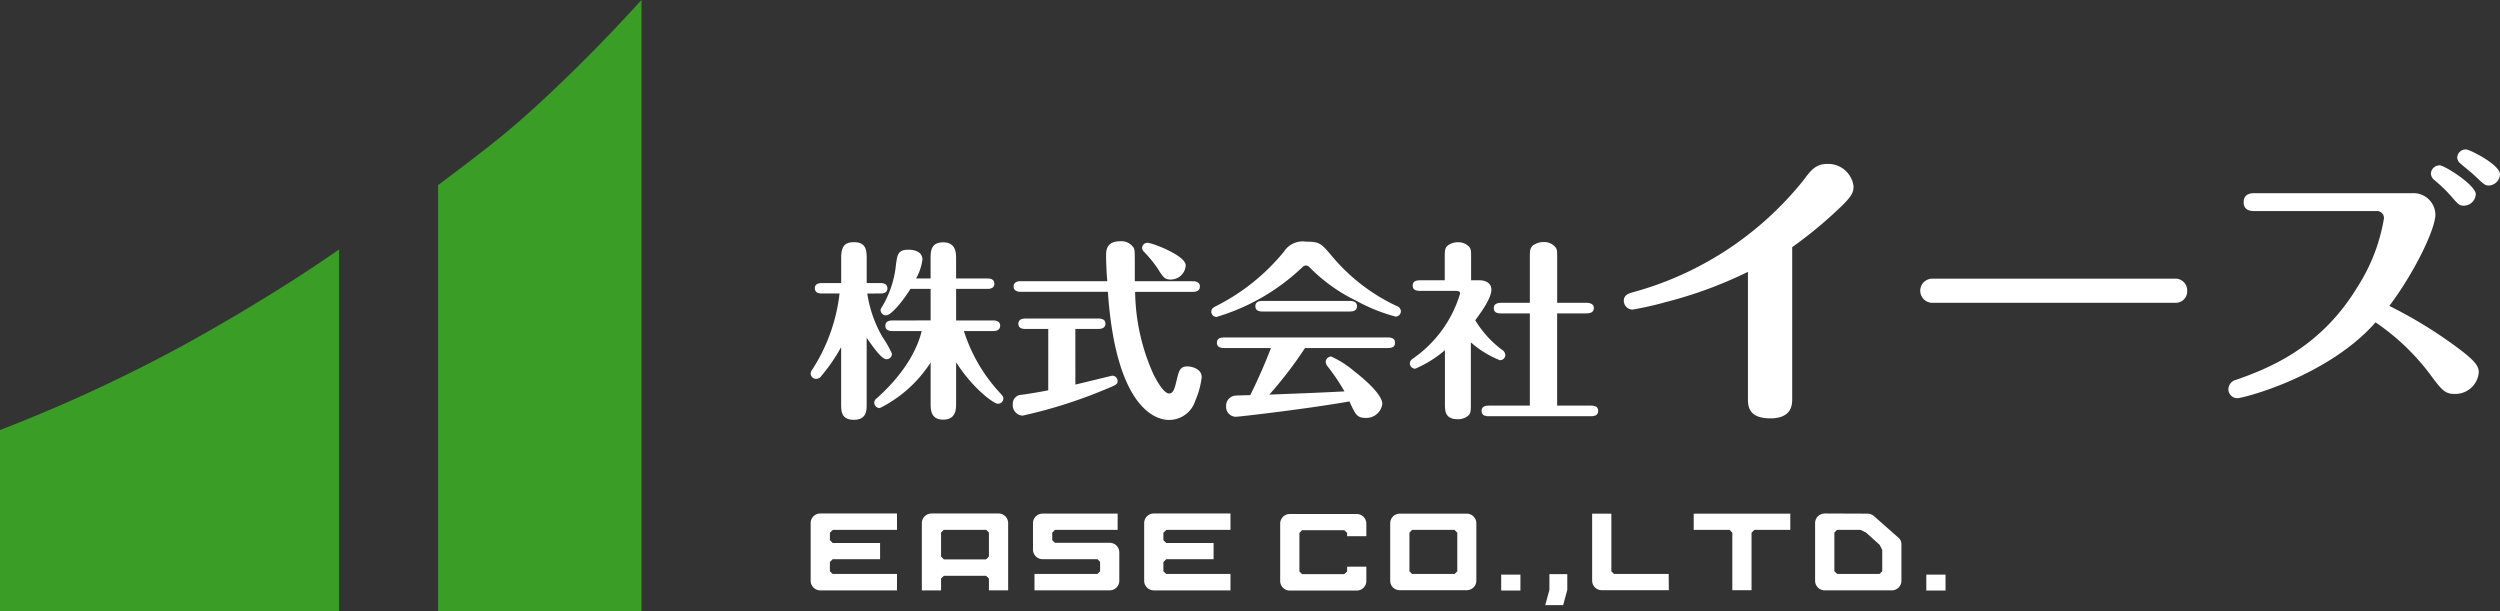 <svg xmlns="http://www.w3.org/2000/svg" width="245.337" height="60" viewBox="0 0 245.337 60">
  <rect x="0" y="0" width="245.337" height="60" fill="#333333" stroke="none"/>
  <g id="グループ_1220" data-name="グループ 1220" transform="translate(-221 -2980)">
    <g id="グループ_5" data-name="グループ 5" transform="translate(221 2980)">
      <path id="パス_17" data-name="パス 17" d="M89.275,186.33A152.038,152.038,0,0,1,71,194.8v17.8h33.274V177.085Q97.765,181.613,89.275,186.33Z" transform="translate(-71 -152.602)" fill="#399d26"/>
      <path id="パス_18" data-name="パス 18" d="M111.222,170.045q-2.359,2.171-4.765,4.057t-4.952,3.773v41.838h19.959v-60q-2.807,3.084-5.337,5.615Q113.582,167.875,111.222,170.045Z" transform="translate(-58.513 -159.713)" fill="#399d26"/>
    </g>
    <g id="グループ_23" data-name="グループ 23" transform="translate(300.555 2994.667)">
      <g id="グループ_20" data-name="グループ 20" transform="translate(0 35.724)">
        <path id="パス_64" data-name="パス 64" d="M138.808,528.725l.276.276h4.65v1.593h-4.65l-.276.276v.911l.276.261h6.309v1.61h-7.528a.945.945,0,0,1-.943-.943V527.05a.943.943,0,0,1,.943-.943h7.528v1.609h-6.309v.017l-.276.26Z" transform="translate(-136.922 -526.107)" fill="#fff"/>
        <path id="パス_65" data-name="パス 65" d="M152.542,527.05v6.6h-1.886V532.48h-.015l-.261-.259h-4.145l-.276.259v1.172h-1.886v-6.585a.955.955,0,0,1,.276-.684,1.027,1.027,0,0,1,.667-.276H151.6A.943.943,0,0,1,152.542,527.05Zm-2.162,3.561.276-.276v-2.357l-.259-.261h-4.179l-.259.261v2.357l.276.276Z" transform="translate(-133.163 -526.107)" fill="#fff"/>
        <path id="パス_66" data-name="パス 66" d="M159.693,529.921V532.7a.944.944,0,0,1-.943.943h-7.381v-1.61h6.177l.261-.261v-.926l-.261-.261h-5.381a.943.943,0,0,1-.943-.943v-2.584a.944.944,0,0,1,.943-.943h7.364v1.593H153.37l-.261.276v.732l.261.26h5.381A.943.943,0,0,1,159.693,529.921Z" transform="translate(-129.405 -526.101)" fill="#fff"/>
        <path id="パス_67" data-name="パス 67" d="M160.26,528.725l.276.276h4.65v1.593h-4.65l-.276.276v.911l.276.261h6.307v1.61h-7.526a.945.945,0,0,1-.943-.943V527.05a.943.943,0,0,1,.943-.943h7.526v1.609h-6.307v.017l-.276.26Z" transform="translate(-125.646 -526.107)" fill="#fff"/>
        <path id="パス_68" data-name="パス 68" d="M173.691,528.318v-.325l-.276-.261h-4.147l-.259.261v3.788l.259.259h4.147l.276-.259v-.471h1.886v1.4a.943.943,0,0,1-.943.943h-6.568a.943.943,0,0,1-.943-.943v-5.625a.943.943,0,0,1,.943-.943h6.568a.943.943,0,0,1,.943.943v1.236Z" transform="translate(-121.047 -526.09)" fill="#fff"/>
        <path id="パス_69" data-name="パス 69" d="M182.653,527.061v5.625a.944.944,0,0,1-.943.943h-6.568a.974.974,0,0,1-.667-.261.949.949,0,0,1-.276-.665v-5.642a.944.944,0,0,1,.943-.943h6.568A.944.944,0,0,1,182.653,527.061Zm-6.309,4.975h4.179l.259-.261v-3.788l-.276-.276h-4.162l-.259.276v3.788Z" transform="translate(-117.327 -526.101)" fill="#fff"/>
        <path id="パス_70" data-name="パス 70" d="M183.225,530.039V531.6h-1.886v-1.561Z" transform="translate(-113.574 -524.04)" fill="#fff"/>
        <path id="パス_71" data-name="パス 71" d="M186.336,530.007v1.545l-.407,1.5h-1.756l.407-1.5v-1.545Z" transform="translate(-112.085 -524.057)" fill="#fff"/>
        <path id="パス_72" data-name="パス 72" d="M194.716,533.629h-6.585a.944.944,0,0,1-.943-.943v-6.568h1.886v5.657l.261.261H194.7Z" transform="translate(-110.499 -526.101)" fill="#fff"/>
        <path id="パス_73" data-name="パス 73" d="M203.2,527.711h-3.527l-.276.276v5.642H197.51v-5.642l-.261-.276h-3.527v-1.593H203.2Z" transform="translate(-107.065 -526.101)" fill="#fff"/>
        <path id="パス_74" data-name="パス 74" d="M210,529.164v3.544a.945.945,0,0,1-.943.943h-6.585a.945.945,0,0,1-.943-.943V527.05a.952.952,0,0,1,.276-.667,1.03,1.03,0,0,1,.667-.276l4.211.017a1.02,1.02,0,0,1,.667.276l2.374,2.1A.836.836,0,0,1,210,529.164Zm-3.479-1.187-.537-.261H203.68l-.261.261v3.8l.278.261h4.16l.261-.261v-2.1l-.261-.5Z" transform="translate(-102.959 -526.107)" fill="#fff"/>
        <path id="パス_75" data-name="パス 75" d="M210.57,530.039V531.6h-1.886v-1.561Z" transform="translate(-99.201 -524.04)" fill="#fff"/>
      </g>
      <g id="グループ_22" data-name="グループ 22" transform="translate(0 0)">
        <g id="グループ_21" data-name="グループ 21" transform="translate(0 0)">
          <path id="パス_76" data-name="パス 76" d="M124.659,513.693a12.189,12.189,0,0,0,1.486,4.253,10.229,10.229,0,0,1,.938,1.654.535.535,0,0,1-.528.54c-.49,0-1.271-1.135-1.954-2.1v6.519c0,.613,0,1.524-1.271,1.524-1.233,0-1.233-.893-1.233-1.524v-5.61a17.361,17.361,0,0,1-1.916,2.8.654.654,0,0,1-.529.316.532.532,0,0,1-.546-.52.708.708,0,0,1,.156-.388,17.37,17.37,0,0,0,2.679-7.47h-1.759c-.217,0-.665-.037-.665-.52,0-.445.43-.5.665-.5H122.1v-2.49c0-1.152.391-1.523,1.251-1.523,1.115,0,1.253.687,1.253,1.523v2.49h1.369c.2,0,.665.038.665.52,0,.465-.45.5-.665.5Zm6.219,2.639v-3.1H128.9c-.684,1.115-1.878,2.6-2.386,2.6a.529.529,0,0,1-.546-.5c0-.13.038-.166.175-.391a9.9,9.9,0,0,0,1.329-4.049c.137-1.022.2-1.5,1.233-1.5.2,0,1.369.02,1.369.967a5.081,5.081,0,0,1-.626,1.857h1.428v-1.931c0-.688,0-1.617,1.231-1.617,1.271,0,1.271,1.06,1.271,1.617v1.931h3.109c.2,0,.645.037.645.52,0,.445-.43.5-.645.5H133.38v3.1h3.677c.2,0,.645.055.645.519,0,.445-.43.52-.645.52h-2.914a16.059,16.059,0,0,0,3.579,6.112c.253.3.293.336.293.5a.523.523,0,0,1-.548.52c-.391,0-2.443-1.487-4.087-4.069v4.013c0,.577,0,1.616-1.271,1.616-1.231,0-1.231-1-1.231-1.616v-3.993a12.6,12.6,0,0,1-4.987,4.476.545.545,0,0,1-.546-.52.56.56,0,0,1,.253-.447c3.01-2.693,4.067-5.163,4.4-6.594H127.1c-.2,0-.664-.037-.664-.52,0-.464.45-.519.664-.519Z" transform="translate(-119.106 -499.554)" fill="#fff"/>
          <path id="パス_77" data-name="パス 77" d="M138.247,522.66c.333-.073,3.579-.874,3.637-.874a.526.526,0,0,1,.508.522c0,.334-.137.389-1.369.891a47.182,47.182,0,0,1-7.958,2.508,1.026,1.026,0,0,1-.958-1.134.866.866,0,0,1,.859-.909c1.195-.168,2.288-.372,2.621-.445V517.2h-2.269c-.233,0-.665-.056-.665-.5,0-.482.45-.52.665-.52h7.215c.236,0,.667.057.667.5,0,.462-.45.519-.667.519h-2.287Zm11.558-10.142c.233,0,.664.073.664.52,0,.464-.45.52-.664.52h-5.692a20.26,20.26,0,0,0,1.819,8.136c.41.78,1.016,1.84,1.526,1.84.41,0,.548-.522.743-1.358.215-.873.313-1.3,1.056-1.3.352,0,1.388.2,1.388,1.059a8.067,8.067,0,0,1-.626,2.3,2.694,2.694,0,0,1-2.58,1.895c-1.683,0-5.262-1.764-6-12.576h-8.585c-.233,0-.664-.075-.664-.52,0-.465.45-.52.664-.52h8.527c-.06-.632-.117-1.747-.117-2.51,0-.462,0-1.41,1.388-1.41a1.411,1.411,0,0,1,1.329.668c.1.2.1.371.1,1.988v1.263Zm-2.212-.168c-.6,0-.741-.243-1.329-1.17a11.908,11.908,0,0,0-1.271-1.542.586.586,0,0,1-.2-.391.528.528,0,0,1,.528-.5c.47,0,3.755,1.246,3.755,2.212A1.462,1.462,0,0,1,147.593,512.35Z" transform="translate(-112.272 -499.586)" fill="#fff"/>
          <path id="パス_78" data-name="パス 78" d="M162.968,515.977a17.257,17.257,0,0,1-3.912-1.579,16.418,16.418,0,0,1-4.6-3.324.473.473,0,0,0-.294-.111.46.46,0,0,0-.331.148,20.788,20.788,0,0,1-8.449,4.9.525.525,0,0,1-.508-.52c0-.3.2-.409.49-.557A20.531,20.531,0,0,0,152,509.606a2.179,2.179,0,0,1,2.171-.984c1.35,0,1.487.166,2.583,1.468a18.5,18.5,0,0,0,6.315,4.848.564.564,0,0,1,.412.52A.536.536,0,0,1,162.968,515.977Zm-16.72,3.085c-.313,0-.822,0-.822-.52s.49-.52.822-.52h15.858c.313,0,.8,0,.8.52s-.49.52-.8.52H154.07a39.82,39.82,0,0,1-3.5,4.569c2.386-.093,4.968-.185,7.372-.316a19.387,19.387,0,0,0-1.623-2.415.758.758,0,0,1-.214-.482.532.532,0,0,1,.546-.52,9.359,9.359,0,0,1,2.191,1.393c1.213.929,2.815,2.377,2.815,3.251a1.578,1.578,0,0,1-1.642,1.375c-.841,0-1-.334-1.584-1.617-4.107.726-10.815,1.506-11.166,1.506a.973.973,0,0,1-.938-1.041,1,1,0,0,1,1-1.04c.215-.018,1.173-.037,1.367-.037.354-.706,1.233-2.526,2.034-4.626Zm12.1-4.626c.314,0,.822,0,.822.519s-.508.522-.822.522H150c-.294,0-.8,0-.8-.522s.49-.519.8-.519Z" transform="translate(-105.559 -499.573)" fill="#fff"/>
          <path id="パス_79" data-name="パス 79" d="M164.475,512.4c.626,0,1.173.279,1.173.931,0,.891-1.193,2.452-1.584,2.99a10.2,10.2,0,0,0,2.6,2.881.681.681,0,0,1,.352.537.518.518,0,0,1-.548.5,9.762,9.762,0,0,1-2.835-1.745v6.019c0,.743,0,1-.354,1.243a1.557,1.557,0,0,1-.917.279c-1.272,0-1.272-.816-1.272-1.523v-5.257a11.123,11.123,0,0,1-2.912,1.82.517.517,0,0,1-.529-.52c0-.261.2-.407.392-.538a11.876,11.876,0,0,0,4.536-6.316c0-.2-.136-.261-.43-.261h-3.4c-.313,0-.822,0-.822-.52s.51-.52.822-.52h2.325v-2.191c0-.743,0-1,.354-1.263a1.674,1.674,0,0,1,.957-.279,1.442,1.442,0,0,1,1.1.465c.175.241.175.352.175,1.077V512.4Zm4.948,12.3v-9.049h-2.739c-.313,0-.8,0-.8-.519,0-.5.49-.52.8-.52h2.739v-4.328c0-.706-.02-1.077.351-1.338a1.8,1.8,0,0,1,1-.3,1.446,1.446,0,0,1,1.153.5c.177.241.177.352.177,1.134v4.328h2.777c.273,0,.821.017.821.52,0,.519-.529.519-.821.519H172.1V524.7h3.227c.313,0,.8,0,.8.52s-.51.52-.8.52h-9.818c-.333,0-.821,0-.821-.52s.508-.52.821-.52Z" transform="translate(-98.846 -499.561)" fill="#fff"/>
          <path id="パス_80" data-name="パス 80" d="M187.935,526.668c0,.529,0,1.922-2.144,1.922-2.2,0-2.2-1.283-2.2-1.922V514.211a41.291,41.291,0,0,1-8.014,2.955,32.566,32.566,0,0,1-3.317.752.878.878,0,0,1-.85-.864c0-.586.5-.726.88-.836a32.35,32.35,0,0,0,16.761-11.008c.676-.918,1.175-1.588,2.321-1.588a2.5,2.5,0,0,1,2.583,2.2c0,.726-.265,1.143-2.173,2.871a42.126,42.126,0,0,1-3.846,3.094Z" transform="translate(-91.613 -502.201)" fill="#fff"/>
          <path id="パス_81" data-name="パス 81" d="M215.469,511a1.154,1.154,0,0,1,1.2,1.17,1.125,1.125,0,0,1-1.2,1.2H191.692a1.185,1.185,0,1,1,0-2.369Z" transform="translate(-81.584 -498.322)" fill="#fff"/>
          <path id="パス_82" data-name="パス 82" d="M212.911,508.739c-.323,0-1.115,0-1.115-.864,0-.893.792-.893,1.115-.893h15.44a2.152,2.152,0,0,1,2.263,2.09c0,1.449-2.084,5.741-4.522,8.972a44.354,44.354,0,0,1,6.87,4.235c1.585,1.2,1.909,1.7,1.909,2.285a2.311,2.311,0,0,1-2.378,2.118c-.97,0-1.263-.389-2.525-2.089a22.517,22.517,0,0,0-5.225-4.934c-4.7,5.323-12.976,7.44-13.563,7.44a.874.874,0,0,1-.88-.892.962.962,0,0,1,.793-.918c2.847-1.031,8.132-2.926,11.859-9.084a17.884,17.884,0,0,0,2.613-6.743.689.689,0,0,0-.764-.725Zm21.664-1.645a1.189,1.189,0,0,1-1.175,1.115c-.439,0-.557-.139-1.233-.92a14.623,14.623,0,0,0-1.643-1.588.845.845,0,0,1-.352-.668.854.854,0,0,1,.88-.781C231.494,504.252,234.576,506.176,234.576,507.094Zm2.379-1.95a1.149,1.149,0,0,1-1.115,1.086c-.354,0-.47-.111-1.468-1.059-.206-.2-1.175-.975-1.352-1.143a.781.781,0,0,1-.264-.557.836.836,0,0,1,.88-.781C233.959,502.691,236.954,504.168,236.954,505.144Z" transform="translate(-71.171 -502.691)" fill="#fff"/>
        </g>
      </g>
    </g>
  </g>
</svg>
